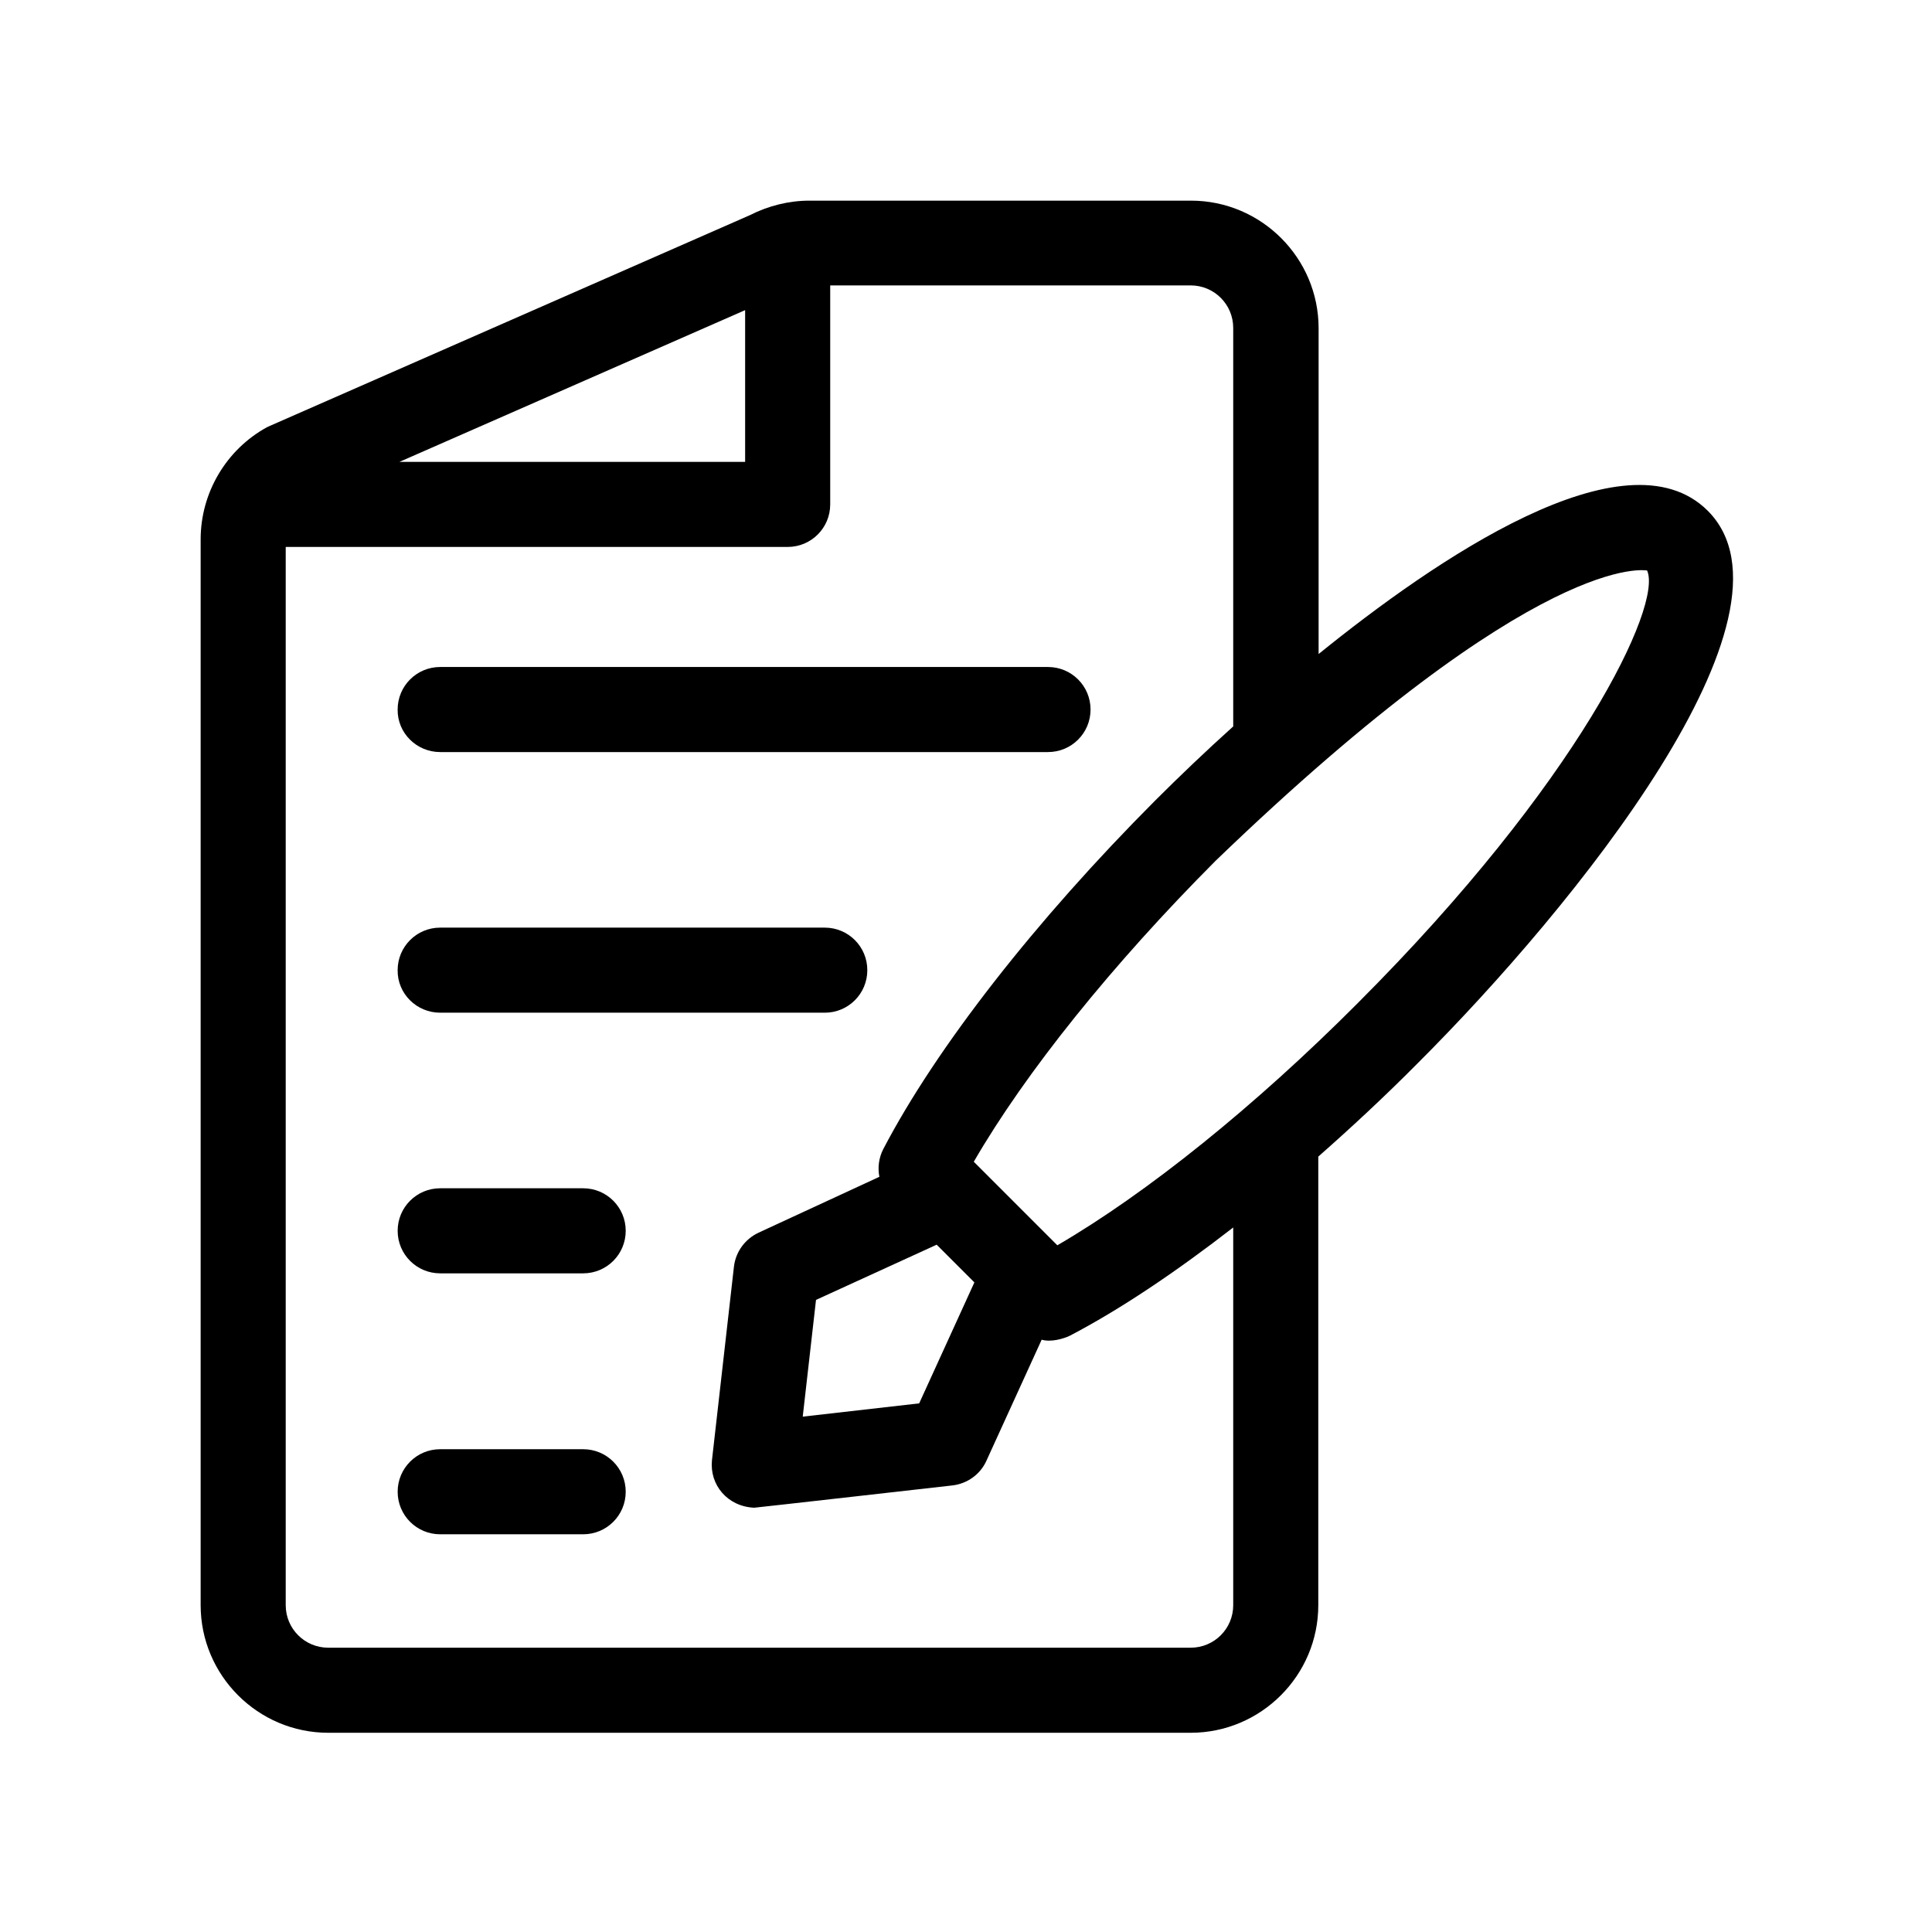 <svg width="934" height="934" viewBox="0 0 934 934" fill="none" xmlns="http://www.w3.org/2000/svg">
<path d="M825.584 246.911C785.772 207.244 693.313 270.973 637.464 316.181V158.688C637.464 124.709 609.756 97 575.776 97H391.296C381.379 97 371.463 99.479 362.567 104L130.687 205.792C130.103 206.084 129.666 206.23 129.083 206.521C109.395 217.313 97 238.167 97 260.772V775.999C97 809.977 124.708 837.687 158.688 837.687H575.621C609.6 837.687 637.309 809.979 637.309 775.999V559.145C653.351 545 669.539 529.979 685.435 513.937C761.123 438.396 875.595 296.937 825.581 246.911L825.584 246.911ZM360.224 149.932V223.287H193.104L360.224 149.932ZM596.184 775.999C596.184 787.374 586.997 796.561 575.622 796.561H158.688C147.313 796.561 138.125 787.374 138.125 775.999V264.412H380.792C392.167 264.412 401.355 255.225 401.355 243.849V137.975H575.622C586.996 137.975 596.184 147.162 596.184 158.537V351.177C582.913 363.136 570.226 375.24 558.559 386.907C500.663 444.948 452.684 506.344 427.017 555.493C424.83 559.723 424.247 564.535 425.122 568.909L366.788 595.888C360.226 598.951 355.705 605.076 354.83 612.221L344.184 705.992C343.017 717.805 351.621 728.304 364.6 728.888C365.329 728.888 460.559 718.096 460.559 718.096C467.705 717.221 473.975 712.7 476.892 706.138L503.58 647.659C508.101 648.972 514.08 647.222 517.143 645.763C541.205 633.222 568.184 615.138 596.184 593.409L596.184 775.999ZM452.824 601.732L471.053 619.961L444.365 678.44L388.073 684.857L394.49 628.419L452.824 601.732ZM656.411 484.92C606.536 534.941 554.473 576.795 511.157 602.024L470.761 561.628C495.844 518.316 537.844 466.107 587.72 416.081C745.213 264.415 796.12 275.935 796.267 275.788C803.85 292.559 763.163 378.163 656.414 484.908L656.411 484.92Z" fill="black"/>
<path d="M212.797 363.576H506.65C518.025 363.576 527.213 354.389 527.213 343.014C527.213 331.639 518.025 322.451 506.65 322.451H212.797C201.422 322.451 192.234 331.639 192.234 343.014C192.088 354.389 201.422 363.576 212.797 363.576Z" fill="black"/>
<path d="M212.797 489.577H398.73C410.105 489.577 419.293 480.389 419.293 469.014C419.293 457.639 410.105 448.451 398.73 448.451H212.797C201.422 448.451 192.234 457.639 192.234 469.014C192.088 480.389 201.422 489.577 212.797 489.577Z" fill="black"/>
<path d="M281.93 574.457H212.805C201.43 574.457 192.242 583.644 192.242 595.02C192.242 606.395 201.43 615.582 212.805 615.582H281.93C293.305 615.582 302.493 606.395 302.493 595.02C302.493 583.644 293.305 574.457 281.93 574.457Z" fill="black"/>
<path d="M281.93 700.604H212.805C201.43 700.604 192.242 709.791 192.242 721.166C192.242 732.541 201.43 741.729 212.805 741.729H281.93C293.305 741.729 302.493 732.541 302.493 721.166C302.493 709.791 293.305 700.604 281.93 700.604Z" fill="black"/>
</svg>
